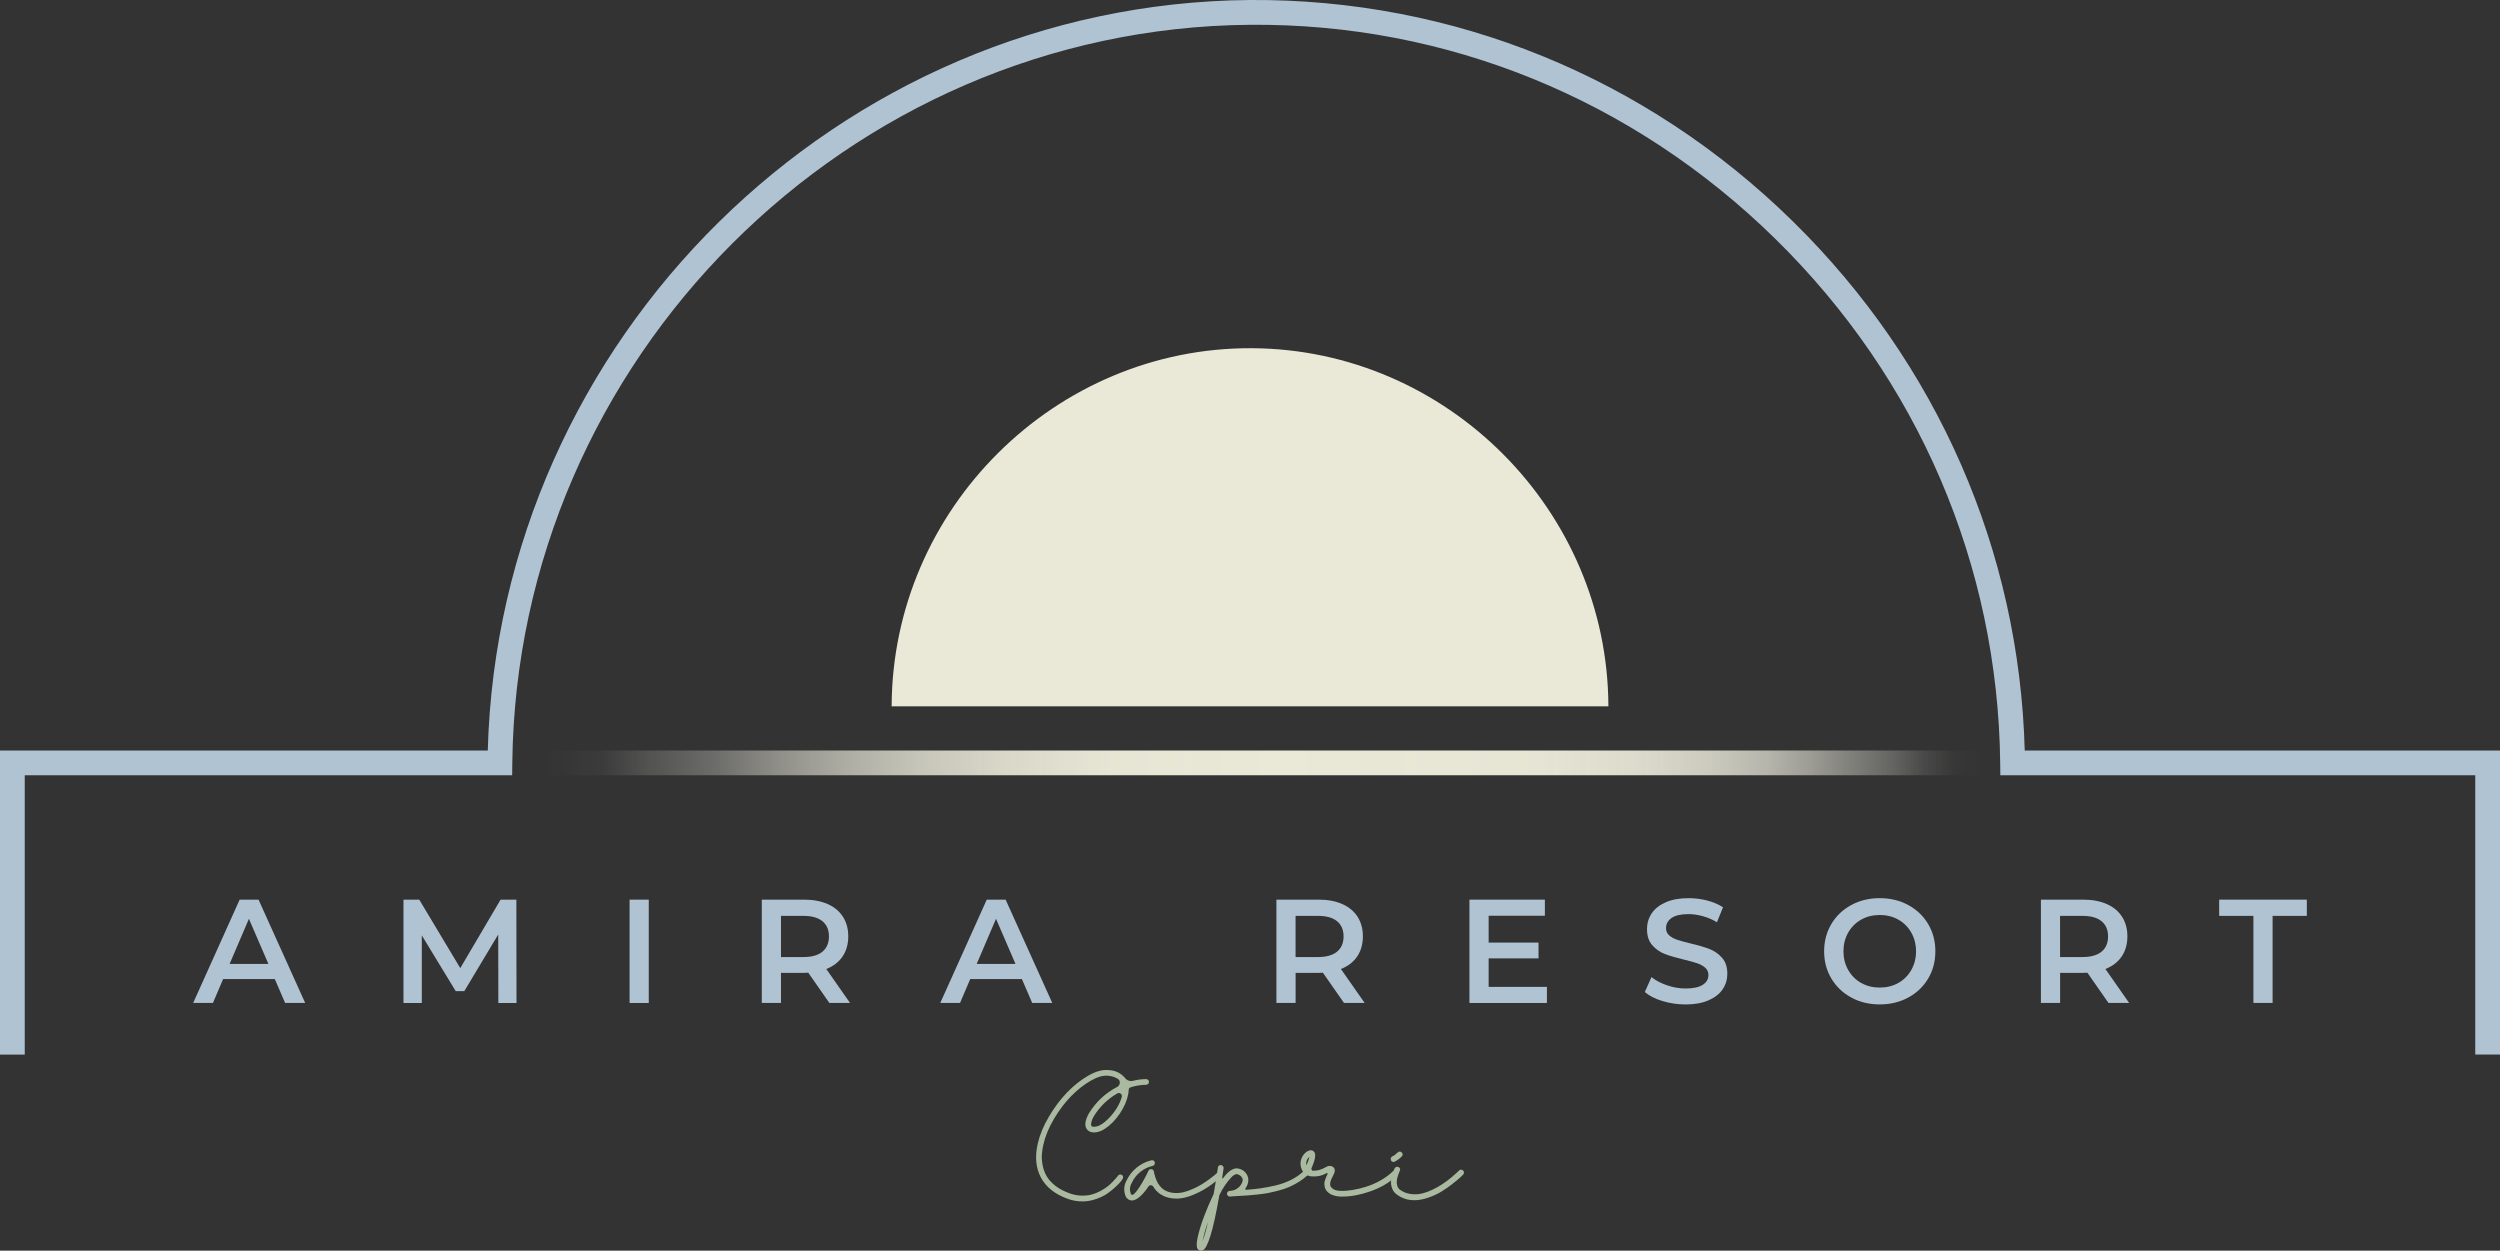 <?xml version="1.0" encoding="UTF-8"?>
<svg id="Livello_1" data-name="Livello 1" xmlns="http://www.w3.org/2000/svg" xmlns:xlink="http://www.w3.org/1999/xlink" viewBox="0 0 571.78 286.04">
  <rect x="0" y="0" width="571.78" height="286.04" fill="#333333" stroke="none"/>
  <defs>
    <style>
      .cls-1 {
        fill: #eae9d8;
      }

      .cls-1, .cls-2, .cls-3, .cls-4 {
        stroke-width: 0px;
      }

      .cls-2 {
        fill: url(#Sfumatura_senza_nome_17);
      }

      .cls-3 {
        fill: #b0c3d3;
      }

      .cls-4 {
        fill: #aabaa0;
      }
    </style>
    <linearGradient id="Sfumatura_senza_nome_17" data-name="Sfumatura senza nome 17" x1="124.49" y1="174.48" x2="453.34" y2="174.48" gradientUnits="userSpaceOnUse">
      <stop offset="0" stop-color="#fff" stop-opacity="0"/>
      <stop offset=".04" stop-color="rgba(250, 250, 247, .2)" stop-opacity=".2"/>
      <stop offset=".07" stop-color="rgba(246, 246, 239, .39)" stop-opacity=".39"/>
      <stop offset=".12" stop-color="rgba(243, 242, 233, .55)" stop-opacity=".55"/>
      <stop offset=".16" stop-color="rgba(240, 239, 227, .69)" stop-opacity=".69"/>
      <stop offset=".21" stop-color="rgba(238, 237, 223, .81)" stop-opacity=".81"/>
      <stop offset=".26" stop-color="rgba(236, 235, 220, .89)" stop-opacity=".89"/>
      <stop offset=".32" stop-color="rgba(234, 234, 217, .95)" stop-opacity=".95"/>
      <stop offset=".39" stop-color="rgba(234, 233, 216, .99)" stop-opacity=".99"/>
      <stop offset=".51" stop-color="#eae9d8"/>
      <stop offset=".69" stop-color="rgba(234, 233, 216, .99)" stop-opacity=".99"/>
      <stop offset=".76" stop-color="rgba(234, 233, 217, .96)" stop-opacity=".96"/>
      <stop offset=".81" stop-color="rgba(235, 234, 219, .91)" stop-opacity=".91"/>
      <stop offset=".85" stop-color="rgba(237, 236, 222, .84)" stop-opacity=".84"/>
      <stop offset=".88" stop-color="rgba(239, 238, 225, .75)" stop-opacity=".75"/>
      <stop offset=".91" stop-color="rgba(241, 241, 230, .63)" stop-opacity=".63"/>
      <stop offset=".94" stop-color="rgba(244, 244, 235, .49)" stop-opacity=".49"/>
      <stop offset=".96" stop-color="rgba(248, 247, 242, .33)" stop-opacity=".33"/>
      <stop offset=".98" stop-color="rgba(251, 251, 248, .15)" stop-opacity=".15"/>
      <stop offset="1" stop-color="#fff" stop-opacity="0"/>
    </linearGradient>
  </defs>
  <path class="cls-3" d="M571.78,241.19h-5.66v-63.88h-108.62l-.03-2.8c-.51-45.23-18.75-87.78-51.36-119.81-32.55-31.98-75.18-49.4-120.17-49.03-92.02.74-167.73,76.49-168.77,168.85l-.03,2.8H5.66v63.88H0v-69.55h111.56C114.12,77.5,191.75.76,285.9,0c46.45-.29,90.56,17.62,124.18,50.66,33.01,32.43,51.76,75.3,53,120.99h108.7v69.55Z"/>
  <g>
    <path class="cls-3" d="M62.84,223.92h-11.81l-2.33,5.47h-4.52l10.63-23.63h4.32l10.67,23.63h-4.59l-2.36-5.47ZM61.39,220.47l-4.46-10.33-4.42,10.33h8.88Z"/>
    <path class="cls-3" d="M113.98,229.39l-.03-15.66-7.76,12.96h-1.96l-7.76-12.76v15.46h-4.19v-23.63h3.61l9.38,15.66,9.22-15.66h3.61l.03,23.63h-4.15Z"/>
    <path class="cls-3" d="M143.99,205.76h4.39v23.63h-4.39v-23.63Z"/>
    <path class="cls-3" d="M189.69,229.39l-4.83-6.92c-.2.02-.51.03-.91.03h-5.33v6.89h-4.39v-23.63h9.72c2.05,0,3.83.34,5.35,1.01,1.52.67,2.68,1.64,3.49,2.9.81,1.26,1.22,2.76,1.22,4.49s-.43,3.31-1.3,4.59c-.87,1.28-2.11,2.24-3.73,2.87l5.43,7.76h-4.73ZM188.1,210.69c-.99-.81-2.44-1.22-4.35-1.22h-5.13v9.42h5.13c1.91,0,3.36-.41,4.35-1.23.99-.82,1.49-1.99,1.49-3.49s-.5-2.67-1.49-3.48Z"/>
    <path class="cls-3" d="M233.71,223.92h-11.81l-2.33,5.47h-4.52l10.63-23.63h4.32l10.67,23.63h-4.59l-2.36-5.47ZM232.26,220.47l-4.46-10.33-4.42,10.33h8.88Z"/>
    <path class="cls-3" d="M307.39,229.39l-4.83-6.92c-.2.02-.51.03-.91.03h-5.33v6.89h-4.39v-23.63h9.72c2.05,0,3.83.34,5.35,1.01,1.52.67,2.68,1.64,3.49,2.9.81,1.26,1.22,2.76,1.22,4.49s-.43,3.31-1.3,4.59c-.87,1.28-2.11,2.24-3.73,2.87l5.43,7.76h-4.73ZM305.8,210.69c-.99-.81-2.44-1.22-4.36-1.22h-5.13v9.42h5.13c1.91,0,3.36-.41,4.36-1.23.99-.82,1.49-1.99,1.49-3.49s-.5-2.67-1.49-3.48Z"/>
    <path class="cls-3" d="M353.8,225.71v3.68h-17.72v-23.63h17.25v3.68h-12.86v6.14h11.41v3.61h-11.41v6.52h13.33Z"/>
    <path class="cls-3" d="M380.22,228.95c-1.7-.52-3.04-1.2-4.03-2.06l1.52-3.41c.97.77,2.15,1.39,3.56,1.87,1.41.48,2.82.73,4.24.73,1.76,0,3.07-.28,3.93-.84.87-.56,1.3-1.3,1.3-2.23,0-.67-.24-1.23-.73-1.67s-1.1-.78-1.84-1.03c-.74-.25-1.76-.53-3.04-.84-1.8-.43-3.26-.86-4.37-1.28-1.11-.43-2.07-1.1-2.87-2.01-.8-.91-1.2-2.14-1.2-3.7,0-1.3.35-2.49,1.06-3.56.71-1.07,1.78-1.92,3.21-2.55,1.43-.63,3.18-.95,5.25-.95,1.44,0,2.86.18,4.25.54,1.39.36,2.6.88,3.61,1.55l-1.38,3.41c-1.04-.61-2.12-1.07-3.24-1.38-1.13-.32-2.22-.47-3.27-.47-1.73,0-3.02.29-3.87.88-.84.59-1.27,1.36-1.27,2.33,0,.68.24,1.23.73,1.65.48.43,1.1.77,1.84,1.01.74.25,1.76.53,3.04.84,1.76.41,3.19.83,4.32,1.27,1.13.44,2.09,1.11,2.89,2.01.8.9,1.2,2.12,1.2,3.65,0,1.31-.35,2.49-1.06,3.54-.71,1.06-1.78,1.9-3.22,2.53-1.44.63-3.19.95-5.27.95-1.82,0-3.58-.26-5.28-.78Z"/>
    <path class="cls-3" d="M423.41,228.15c-1.93-1.05-3.45-2.5-4.56-4.35-1.1-1.86-1.65-3.93-1.65-6.23s.55-4.37,1.65-6.23c1.1-1.85,2.62-3.31,4.56-4.35,1.93-1.05,4.11-1.57,6.51-1.57s4.58.52,6.51,1.57c1.94,1.05,3.45,2.49,4.56,4.34,1.1,1.85,1.65,3.93,1.65,6.24s-.55,4.4-1.65,6.24c-1.1,1.85-2.62,3.29-4.56,4.34-1.93,1.05-4.11,1.57-6.51,1.57s-4.58-.52-6.51-1.57ZM434.17,224.81c1.26-.71,2.25-1.7,2.97-2.97.72-1.27,1.08-2.7,1.08-4.27s-.36-3-1.08-4.27c-.72-1.27-1.71-2.26-2.97-2.97-1.26-.71-2.68-1.06-4.25-1.06s-2.99.35-4.25,1.06c-1.26.71-2.25,1.7-2.97,2.97-.72,1.27-1.08,2.7-1.08,4.27s.36,3,1.08,4.27c.72,1.27,1.71,2.26,2.97,2.97,1.26.71,2.68,1.06,4.25,1.06s2.99-.35,4.25-1.06Z"/>
    <path class="cls-3" d="M482.24,229.39l-4.83-6.92c-.2.02-.51.03-.91.03h-5.33v6.89h-4.39v-23.63h9.72c2.05,0,3.83.34,5.35,1.01,1.52.67,2.68,1.64,3.49,2.9.81,1.26,1.22,2.76,1.22,4.49s-.43,3.31-1.3,4.59c-.87,1.28-2.11,2.24-3.73,2.87l5.43,7.76h-4.73ZM480.65,210.69c-.99-.81-2.44-1.22-4.36-1.22h-5.13v9.42h5.13c1.91,0,3.36-.41,4.36-1.23.99-.82,1.49-1.99,1.49-3.49s-.5-2.67-1.49-3.48Z"/>
    <path class="cls-3" d="M515.38,209.47h-7.83v-3.71h20.05v3.71h-7.83v19.91h-4.39v-19.91Z"/>
  </g>
  <g>
    <path class="cls-4" d="M256.76,269.63c-.08.13-.22.33-.42.59-.2.26-.6.67-1.21,1.24-.61.57-1.24,1.09-1.9,1.54-.66.46-1.51.87-2.54,1.23-1.03.36-2.07.55-3.11.55-1.23,0-2.41-.22-3.53-.65-2.84-1.05-4.83-2.66-5.99-4.83-1.15-2.17-1.39-4.76-.71-7.77.46-1.99,1.31-4.04,2.55-6.14,1.24-2.1,2.62-3.95,4.16-5.54,1.53-1.59,3.16-2.87,4.87-3.85s3.23-1.39,4.56-1.26c1.54.04,2.82.64,3.83,1.82.2.27.46.46.78.57.32.12.65.14.98.07,1-.25,2.01-.38,3.04-.4.18,0,.34.06.47.19.13.12.2.28.2.46s-.07.34-.2.46c-.13.12-.28.19-.45.19-1.21.02-2.39.21-3.53.57-.33.12-.49.35-.47.7-.08,1.34-.54,2.77-1.38,4.27-.84,1.5-1.86,2.76-3.06,3.78-1.2,1.02-2.34,1.55-3.4,1.58-.35.03-.68-.03-1.01-.17-.32-.15-.59-.37-.78-.67-.5-.81-.32-1.97.52-3.49,1.61-2.64,3.78-4.67,6.52-6.1.33-.18.52-.47.56-.86.04-.39-.09-.7-.39-.93-.73-.46-1.52-.71-2.36-.75-1.11-.1-2.43.29-3.95,1.17s-2.99,2.05-4.42,3.5c-1.43,1.45-2.73,3.18-3.92,5.18-1.19,2-2,3.98-2.45,5.94-.18.81-.3,1.6-.34,2.37-.04.76.03,1.58.21,2.45.18.87.49,1.68.92,2.41.43.74,1.08,1.45,1.94,2.13.86.68,1.91,1.24,3.14,1.69.91.35,1.82.54,2.73.57.9.03,1.7-.04,2.39-.22.69-.18,1.37-.45,2.04-.81.67-.36,1.23-.71,1.67-1.06.44-.35.85-.73,1.24-1.14s.66-.71.8-.88c.14-.18.25-.32.34-.44.1-.15.24-.24.41-.27s.34,0,.49.1c.15.1.24.24.27.41.03.17,0,.34-.1.49ZM250.26,257.71c1.03-.02,2.22-.75,3.57-2.2,1.35-1.45,2.26-2.99,2.73-4.62.08-.31,0-.57-.25-.76s-.51-.2-.8-.04c-2.22,1.3-4.01,3.04-5.35,5.23-.3.51-.49.98-.57,1.39-.08.42-.07.68.03.8.1.15.31.21.65.2Z"/>
    <path class="cls-4" d="M278.71,268.18c.18,0,.33.08.45.21.12.13.17.29.16.47,0,.18-.08.33-.21.45-.15.13-.35.3-.59.51-.24.21-.68.54-1.31,1.01-.63.47-1.27.89-1.92,1.27-.65.38-1.41.76-2.29,1.13-.88.37-1.73.63-2.54.78-.81.15-1.67.16-2.56.04s-1.72-.43-2.46-.91c-.7-.45-1.25-1.03-1.67-1.74-.12-.2-.3-.31-.54-.32-.24-.02-.43.07-.56.27-.58.9-1.22,1.65-1.9,2.27s-1.32.93-1.9.95h-.03c-.3-.02-.58-.11-.83-.29s-.44-.4-.56-.68c-.5-1.24-.42-2.46.22-3.63.55-1.15,1.32-2.12,2.3-2.93.99-.81,2.1-1.36,3.35-1.66.25-.07.46,0,.63.17.17.18.22.4.15.64-.07.24-.24.39-.49.46-1.05.25-1.98.71-2.81,1.38-.83.67-1.48,1.5-1.94,2.48-.47.8-.55,1.63-.25,2.49.1.17.17.25.22.25.28.18.83-.33,1.64-1.54.81-1.21,1.54-2.52,2.19-3.93.13-.3.37-.42.7-.37.31.05.5.23.55.55.02.08.04.2.06.34.02.14.09.4.21.77.12.37.25.73.4,1.06s.36.68.65,1.06c.28.37.59.67.92.88.63.41,1.34.66,2.13.75.79.08,1.54.04,2.27-.12.72-.17,1.48-.43,2.28-.78s1.49-.72,2.07-1.08c.58-.36,1.15-.75,1.72-1.17.56-.42.95-.71,1.16-.89.21-.17.36-.31.46-.41.13-.12.29-.17.47-.16Z"/>
    <path class="cls-4" d="M298.54,267.73c.18,0,.32.08.45.21s.19.28.19.46-.07.33-.2.46c-.6.55-1.27,1.05-2.02,1.51-.75.46-1.47.83-2.16,1.13-.7.3-1.51.57-2.43.81-.92.24-1.71.42-2.36.55-.66.12-1.46.24-2.41.34-.96.1-1.68.17-2.16.2-.49.03-1.16.07-2,.12-.78.05-1.33.08-1.64.1-.17.03-.33.05-.5.05-.18,0-.34-.06-.46-.17-.12-.12-.2-.27-.21-.45-.02-.17.03-.31.15-.45.12-.13.27-.21.45-.22.13-.02.27-.03.43-.05.6-.08,1.13-.32,1.59-.72s.78-.89.95-1.47c.11-.7-.26-1.22-1.12-1.57-.33-.13-.78.06-1.34.57-1.18,1.24-2.12,2.64-2.84,4.18-.02.03-.03.07-.03.12-1.38,7.93-2.65,12.12-3.83,12.55-.1.03-.21.05-.32.05-.27,0-.5-.09-.7-.27-.38-.4-.42-1.32-.1-2.76.32-1.45.81-3.06,1.48-4.84.67-1.78,1.4-3.48,2.18-5.09.35-1.96.67-3.97.97-6.02.02-.27.14-.45.39-.55s.46-.07.66.1c.2.17.28.37.25.62-.1.68-.21,1.39-.32,2.14-.02.08,0,.13.06.15.06.02.11,0,.16-.08,1.38-1.86,2.65-2.55,3.81-2.09.66.2,1.18.59,1.54,1.16.37.57.49,1.19.37,1.85-.1.53-.31,1.01-.62,1.44-.05.07-.06.14-.03.21.04.07.08.11.15.11,1.23-.08,2.34-.2,3.35-.34,1-.14,2.13-.36,3.39-.65,1.25-.29,2.43-.71,3.53-1.26s2.06-1.2,2.87-1.97c.13-.13.28-.2.46-.19ZM275.03,283.9c.51-1.43.92-2.88,1.22-4.36-.51,1.43-.92,2.88-1.22,4.36Z"/>
    <path class="cls-4" d="M319.09,267.69c.18,0,.34.07.46.2.12.13.19.29.19.46s-.07.33-.2.46c-1.61,1.56-3.59,2.76-5.95,3.6-2.36.84-4.51,1.26-6.47,1.26-.95.05-1.86-.12-2.74-.52-.38-.21-.69-.46-.92-.72s-.38-.55-.45-.86c-.07-.31-.1-.59-.11-.83,0-.25.04-.53.16-.86.12-.32.21-.57.28-.75.08-.17.18-.39.31-.66.05-.1,0-.16-.12-.18-.07,0-.16.03-.27.1-.91.5-1.89.72-2.94.67-.47.02-.92-.07-1.37-.27-.17.05-.33.03-.5-.05-.27-.13-.38-.35-.35-.65-.25-.3-.42-.64-.52-1.02-.2-.68-.18-1.35.05-2.02.23-.66.64-1.21,1.22-1.64.7-.42,1.25-.43,1.64-.05.55.51.36,1.8-.55,3.86-.03.08,0,.2.07.34.08.14.18.21.3.21.96,0,1.87-.24,2.71-.72.25-.15.45-.25.6-.31.15-.06.35-.08.6-.08.25,0,.48.1.7.26.21.17.33.38.35.65.02.27-.01.49-.09.68s-.2.45-.36.78c-.42.76-.62,1.37-.61,1.83,0,.46.29.84.83,1.16.33.2.87.32,1.62.35s1.63-.03,2.64-.2c1.01-.16,2.06-.41,3.14-.75,1.08-.33,2.17-.81,3.28-1.43s2.08-1.33,2.89-2.13c.13-.12.29-.17.47-.17ZM298.8,266.52c.3-.63.53-1.29.7-1.97-.61.53-.85,1.19-.7,1.97Z"/>
    <path class="cls-4" d="M318.72,265.75c-.33,0-.54-.17-.62-.5-.08-.33.02-.58.32-.75.47-.23.88-.54,1.25-.92.13-.13.28-.2.46-.2s.33.06.46.19c.13.12.2.27.21.45,0,.18-.05.33-.19.46-.47.48-.99.87-1.57,1.17-.1.07-.21.1-.32.1ZM334.16,267.52c.17,0,.33.06.46.19.13.12.2.28.2.46s-.06.34-.17.47c-.2.2-.46.44-.77.74-.32.29-.89.76-1.73,1.42-.84.66-1.67,1.24-2.5,1.74-.83.51-1.81.96-2.94,1.36-1.13.4-2.19.6-3.19.6-1.53.02-2.9-.43-4.11-1.35-.46-.33-.8-.77-1-1.32-.2-.55-.29-1.05-.27-1.52.02-.46.1-.96.25-1.49.15-.53.27-.9.36-1.12.09-.22.17-.39.24-.52.1-.15.23-.25.4-.3.17-.05.33-.03.49.05.16.08.27.21.32.37s.04.32-.04.47c-.03.08-.09.2-.16.36-.07.16-.17.44-.3.83s-.2.77-.24,1.12c-.04.35,0,.72.11,1.11s.31.69.61.91c.73.53,1.54.86,2.44.98.9.12,1.75.09,2.58-.11.82-.2,1.67-.51,2.54-.93.87-.42,1.63-.86,2.29-1.31s1.29-.92,1.89-1.42c.6-.5,1.03-.87,1.28-1.11.25-.24.42-.4.5-.49.13-.13.29-.2.46-.2Z"/>
  </g>
  <path class="cls-1" d="M203.93,161.55c.14-45.22,37.5-82.18,82.44-81.91,44.58.26,81.35,37.06,81.49,81.91h-163.93Z"/>
  <rect class="cls-2" x="124.49" y="171.65" width="328.85" height="5.66"/>
</svg>